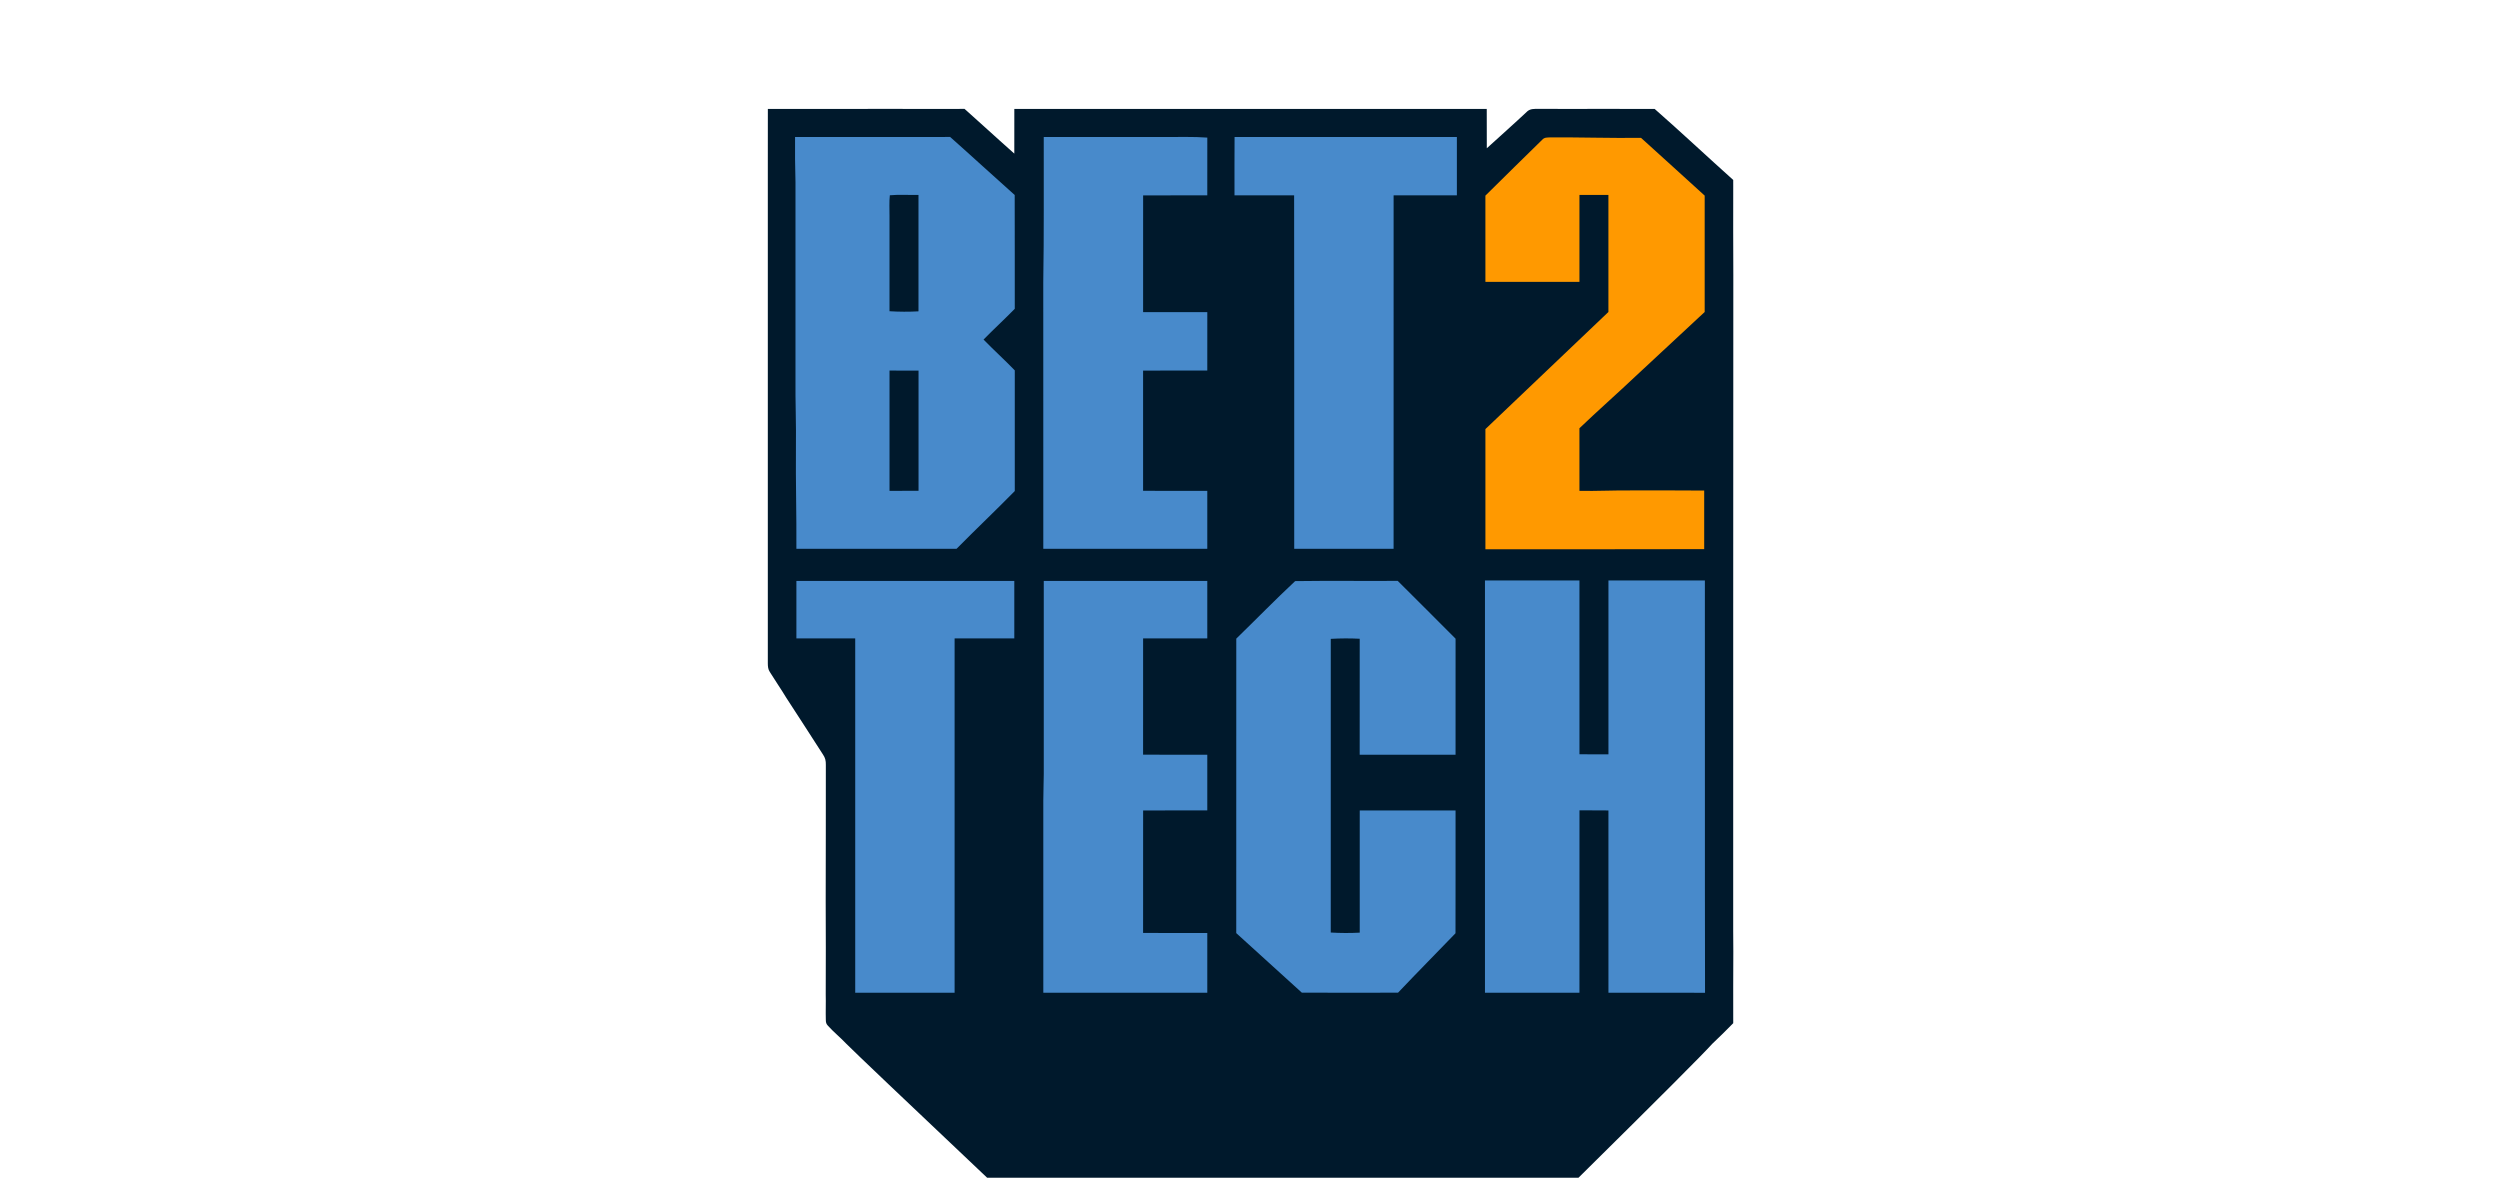 <?xml version="1.0" encoding="UTF-8"?>
<svg xmlns="http://www.w3.org/2000/svg" width="140" height="66" viewBox="0 0 140 66" fill="none">
  <g clip-path="url(#clip0_25993_30222)">
    <path d="M43 6.1C44.155 6.101 45.311 6.098 46.466 6.099C47.424 6.1 48.381 6.104 49.337 6.096C50.897 6.105 52.455 6.099 54.014 6.098C54.052 6.131 54.089 6.165 54.127 6.198C54.469 6.506 54.812 6.813 55.154 7.122C55.702 7.617 56.248 8.113 56.801 8.602C56.802 8.031 56.802 7.46 56.802 6.889V6.1C65.62 6.099 74.439 6.099 83.258 6.1C83.258 6.834 83.26 7.568 83.261 8.303C84.022 7.609 84.794 6.927 85.544 6.222C85.723 6.083 85.915 6.101 86.128 6.095C87.372 6.102 88.616 6.103 89.859 6.096C90.793 6.105 91.727 6.097 92.661 6.1C94.145 7.403 95.589 8.759 97.06 10.077C97.061 10.201 97.061 10.324 97.061 10.447C97.061 12.1 97.054 13.753 97.066 15.405C97.052 27.643 97.066 39.884 97.059 52.123C97.058 52.513 97.062 52.904 97.066 53.293C97.055 54.628 97.062 55.964 97.061 57.298C96.677 57.694 96.282 58.078 95.881 58.459C95.416 58.984 92.921 61.482 88.394 65.954H55.28C50.553 61.482 47.917 58.975 47.373 58.431C47.047 58.086 46.676 57.788 46.36 57.436C46.266 57.335 46.249 57.254 46.246 57.118C46.232 56.639 46.254 56.161 46.241 55.683C46.247 53.952 46.249 52.22 46.239 50.489C46.254 47.939 46.238 45.388 46.247 42.839C46.251 42.599 46.218 42.446 46.084 42.249C45.396 41.192 44.725 40.126 44.031 39.074C43.738 38.586 43.41 38.118 43.112 37.633C43.011 37.483 43 37.327 42.998 37.15C42.998 28.949 42.999 20.746 42.998 12.544C42.999 11.546 43.002 10.546 42.998 9.548C42.999 8.399 43.001 7.249 43 6.1Z" fill="#00192C"></path>
    <path d="M44.523 7.673C47.418 7.67 50.314 7.676 53.208 7.67C54.421 8.744 55.612 9.844 56.823 10.92C56.831 13.045 56.824 15.168 56.827 17.292C56.256 17.879 55.651 18.43 55.079 19.016C55.651 19.603 56.258 20.153 56.828 20.742C56.826 22.993 56.826 25.245 56.828 27.498C55.754 28.591 54.642 29.645 53.565 30.734C50.576 30.731 47.587 30.733 44.598 30.733C44.61 28.845 44.554 26.957 44.572 25.068C44.591 23.769 44.534 22.473 44.547 21.174C44.547 17.514 44.548 13.852 44.547 10.193C44.525 9.352 44.515 8.513 44.523 7.673ZM58.45 7.673C60.721 7.672 62.992 7.673 65.263 7.672C66.046 7.679 66.826 7.646 67.609 7.706C67.608 8.784 67.609 9.862 67.608 10.94C66.411 10.941 65.213 10.94 64.015 10.941C64.014 13.121 64.015 15.3 64.014 17.48C65.212 17.482 66.41 17.48 67.609 17.48C67.609 18.571 67.609 19.66 67.608 20.75C66.41 20.752 65.211 20.744 64.013 20.755C64.016 22.998 64.016 25.241 64.013 27.485C65.211 27.494 66.41 27.487 67.608 27.489C67.609 28.57 67.609 29.652 67.608 30.733H58.425C58.423 25.75 58.426 20.767 58.423 15.783C58.469 13.08 58.442 10.376 58.45 7.673ZM69.136 7.673C73.285 7.671 77.435 7.672 81.585 7.673C81.585 8.762 81.585 9.851 81.585 10.94C80.403 10.941 79.223 10.941 78.042 10.94C78.04 17.538 78.042 24.135 78.041 30.733C76.186 30.732 74.331 30.733 72.476 30.733C72.473 24.135 72.483 17.536 72.471 10.938C71.358 10.943 70.245 10.94 69.132 10.94C69.133 9.851 69.127 8.762 69.136 7.673Z" fill="#488ACB"></path>
    <path d="M86.824 7.694C88.516 7.683 90.206 7.742 91.898 7.72C93.091 8.793 94.272 9.878 95.462 10.954C95.461 13.127 95.462 15.299 95.462 17.471C94.173 18.665 92.891 19.864 91.604 21.058C90.561 22.044 89.485 22.99 88.448 23.982C88.45 25.151 88.448 26.32 88.449 27.489C89.439 27.507 90.429 27.452 91.419 27.464C92.758 27.468 94.096 27.455 95.435 27.471C95.438 28.564 95.438 29.658 95.435 30.751C91.351 30.767 87.267 30.753 83.183 30.758C83.183 28.515 83.184 26.273 83.183 24.029C85.482 21.847 87.771 19.654 90.071 17.471C90.071 15.286 90.072 13.102 90.071 10.916H88.449V15.783H83.183C83.183 14.174 83.184 12.565 83.182 10.956C84.244 9.914 85.297 8.861 86.363 7.827C86.494 7.681 86.645 7.705 86.824 7.694Z" fill="#FF9900"></path>
    <path d="M49.831 10.935C50.362 10.886 50.902 10.927 51.435 10.918C51.437 13.09 51.435 15.262 51.435 17.435C50.891 17.465 50.356 17.463 49.812 17.429C49.813 15.65 49.813 13.87 49.812 12.09C49.814 11.707 49.789 11.316 49.831 10.935ZM49.813 20.751C50.354 20.747 50.896 20.75 51.438 20.754C51.434 22.998 51.434 25.242 51.438 27.485C50.896 27.489 50.354 27.492 49.813 27.488V20.751Z" fill="#00192C"></path>
    <path d="M44.598 32.532C48.666 32.531 52.734 32.531 56.801 32.532C56.802 33.604 56.802 34.677 56.801 35.751C55.687 35.752 54.572 35.749 53.458 35.751C53.457 42.364 53.458 48.978 53.458 55.593C51.603 55.593 49.747 55.592 47.892 55.593C47.891 48.978 47.892 42.364 47.892 35.751H44.598V32.532ZM58.451 32.532C61.504 32.531 64.555 32.531 67.608 32.532C67.609 33.604 67.609 34.677 67.608 35.751C66.41 35.752 65.212 35.749 64.014 35.752C64.014 37.921 64.017 40.091 64.013 42.261C65.211 42.27 66.41 42.263 67.608 42.265C67.609 43.305 67.609 44.344 67.608 45.383C66.41 45.385 65.213 45.383 64.015 45.385C64.013 47.671 64.017 49.957 64.013 52.244C65.211 52.253 66.41 52.246 67.608 52.248C67.609 53.363 67.609 54.477 67.608 55.593H58.426C58.424 52.006 58.427 48.421 58.425 44.835C58.424 44.336 58.45 43.837 58.451 43.338C58.45 39.736 58.45 36.134 58.451 32.532ZM72.529 32.542C74.441 32.514 76.358 32.542 78.272 32.529C79.356 33.604 80.434 34.686 81.512 35.767C81.509 37.933 81.512 40.098 81.511 42.264C79.721 42.265 77.932 42.264 76.142 42.265C76.148 40.099 76.144 37.935 76.144 35.77C75.601 35.742 75.065 35.745 74.523 35.776C74.523 41.257 74.523 46.74 74.522 52.222C75.066 52.254 75.602 52.257 76.145 52.228V45.385C77.934 45.385 79.722 45.385 81.511 45.386C81.509 47.678 81.515 49.971 81.508 52.263C80.438 53.374 79.352 54.471 78.29 55.59C76.495 55.593 74.698 55.596 72.903 55.589C71.683 54.471 70.449 53.371 69.23 52.254C69.235 46.757 69.231 41.259 69.232 35.763C70.334 34.693 71.408 33.589 72.529 32.542ZM83.158 32.507C84.922 32.506 86.686 32.506 88.449 32.507C88.45 35.751 88.449 38.995 88.45 42.24C88.516 42.24 89.057 42.241 90.073 42.243C90.072 37.915 90.072 34.67 90.073 32.507C91.873 32.507 93.673 32.504 95.473 32.508C95.482 40.204 95.466 47.9 95.482 55.596C93.679 55.587 91.876 55.594 90.073 55.593C90.071 52.19 90.073 48.787 90.072 45.385C89.532 45.386 88.991 45.38 88.451 45.377C88.448 48.782 88.451 52.187 88.449 55.593H83.158V32.507Z" fill="#488ACB"></path>
  </g>
  <defs>
    <clipPath id="clip0_25993_30222">
      <rect width="54.11" height="60" fill="white" transform="translate(43 6)"></rect>
    </clipPath>
  </defs>
</svg>

